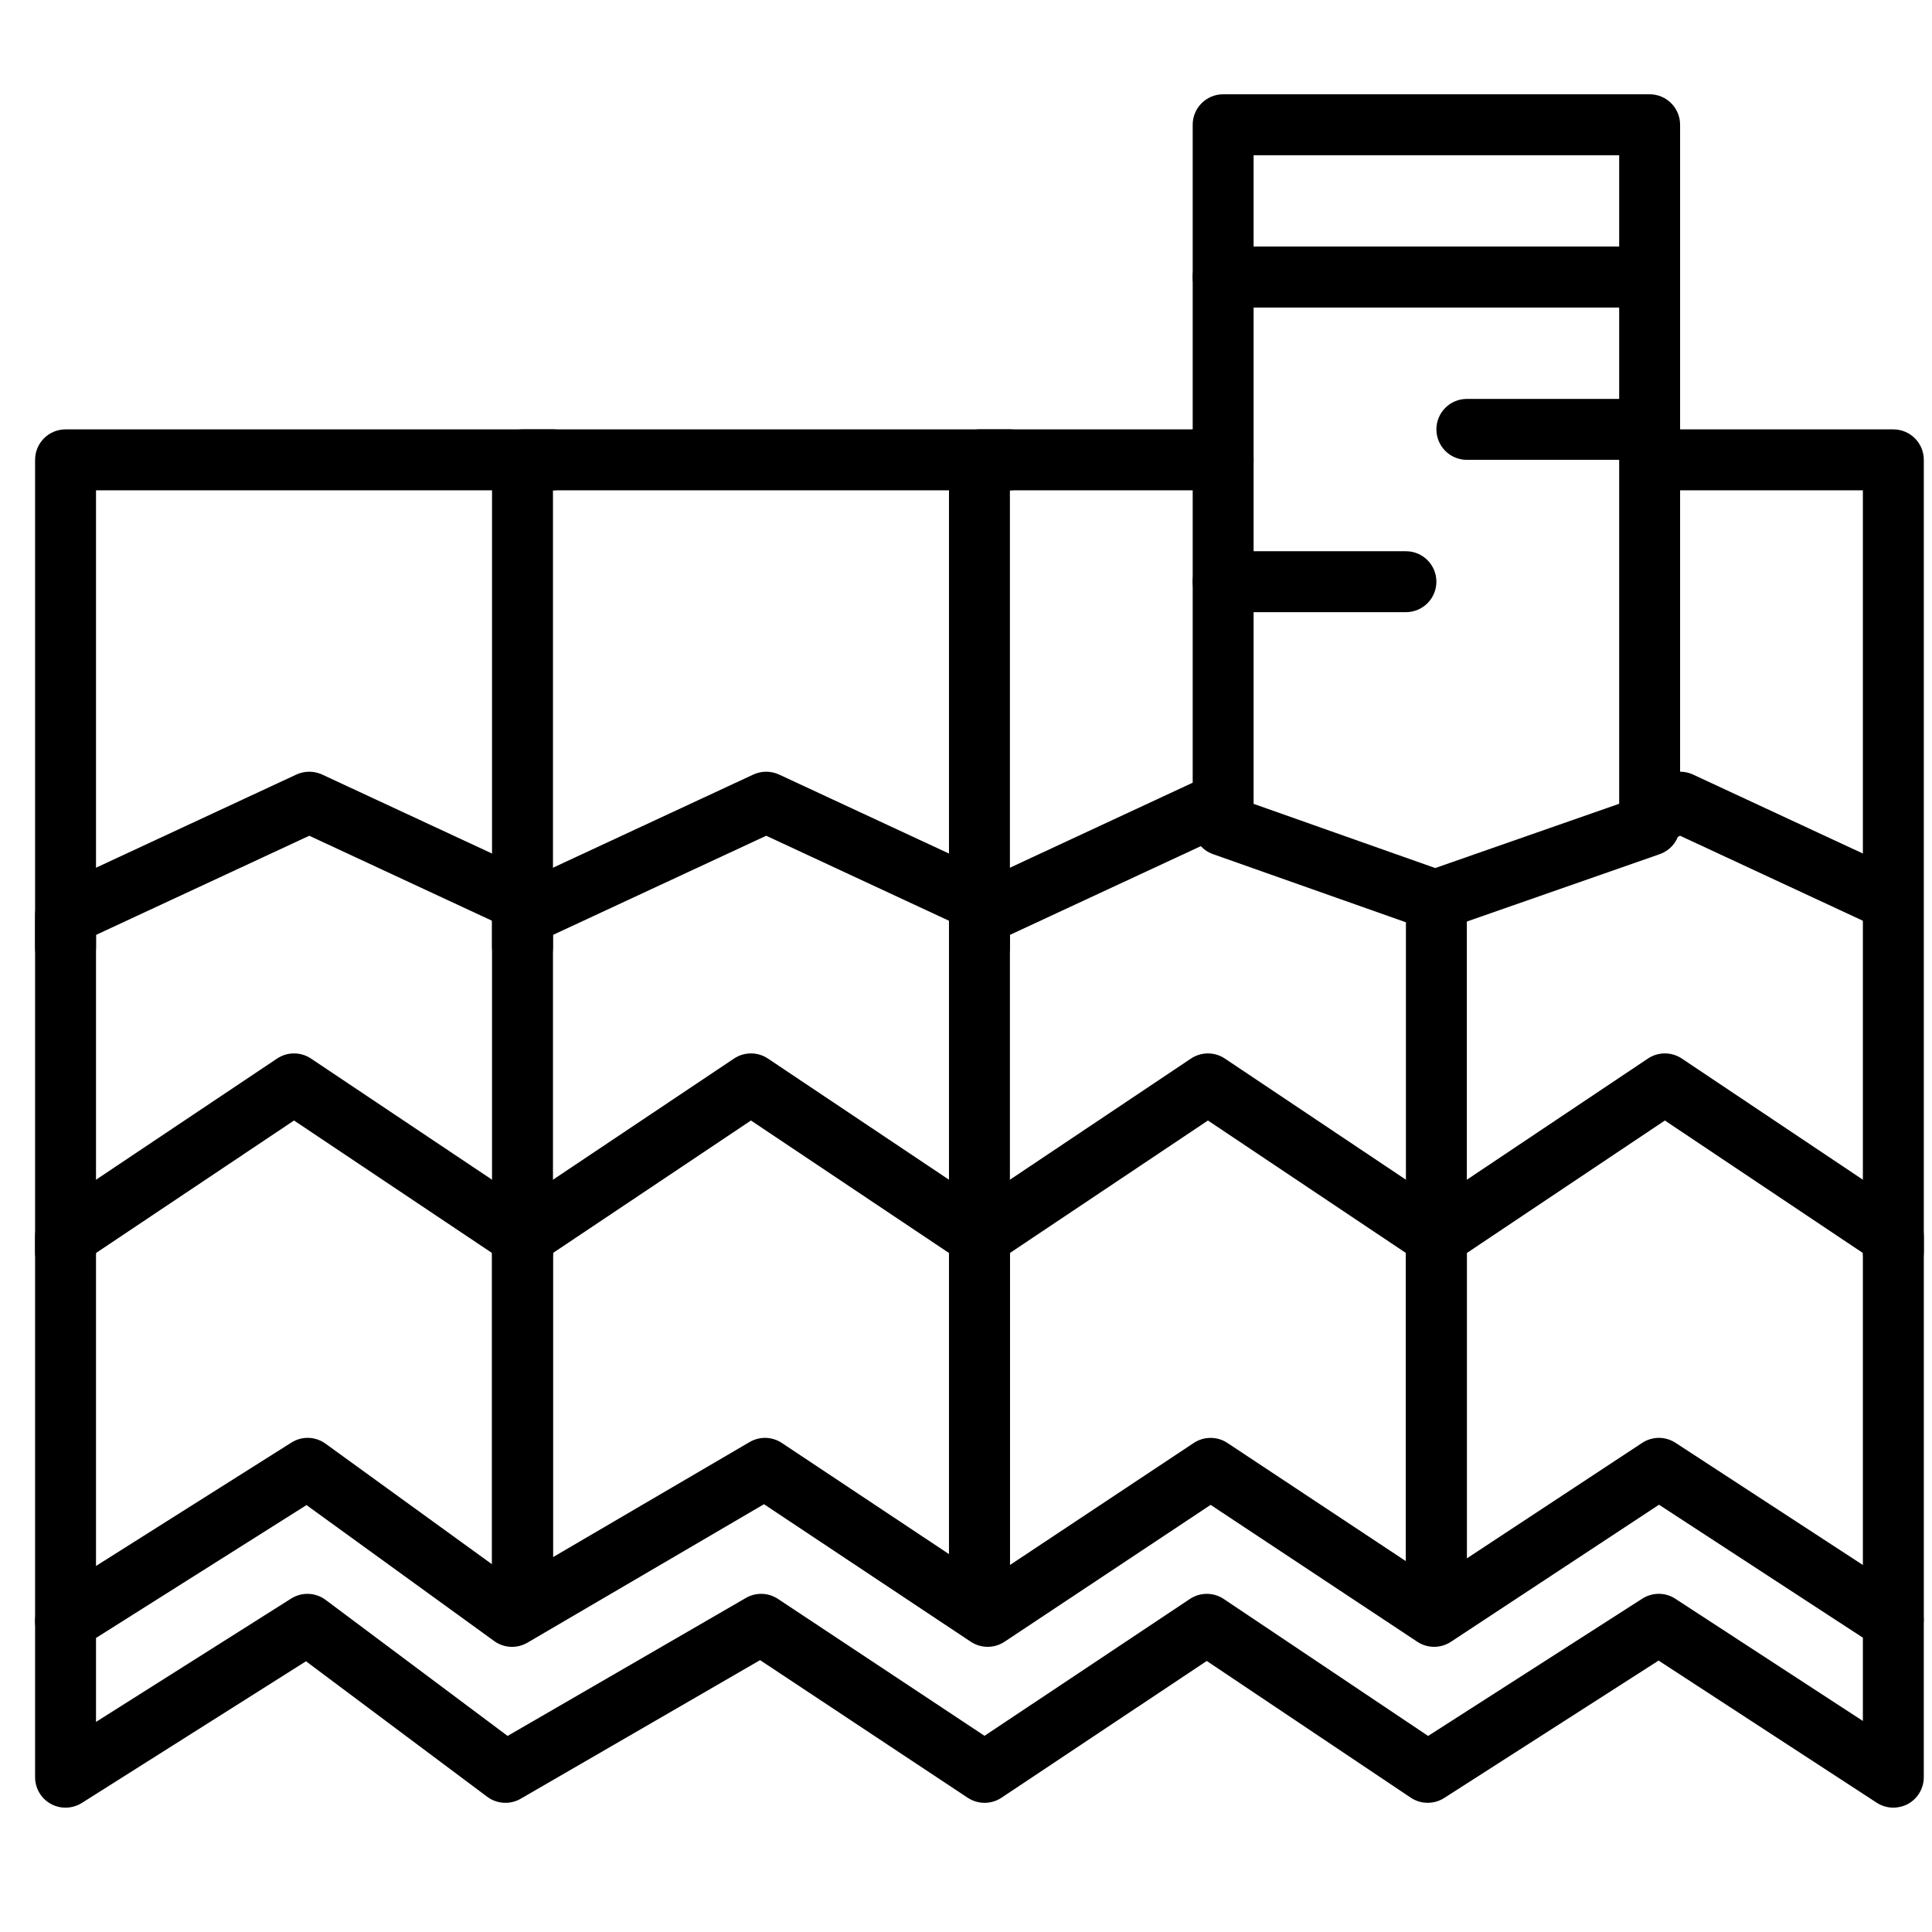 <?xml version="1.0" encoding="UTF-8" standalone="no"?>
<svg
   xmlns:dc="http://purl.org/dc/elements/1.1/"
   xmlns:cc="http://creativecommons.org/ns#"
   xmlns:rdf="http://www.w3.org/1999/02/22-rdf-syntax-ns#"
   xmlns:svg="http://www.w3.org/2000/svg"
   xmlns="http://www.w3.org/2000/svg"
   xmlns:sodipodi="http://sodipodi.sourceforge.net/DTD/sodipodi-0.dtd"
   xmlns:inkscape="http://www.inkscape.org/namespaces/inkscape"
   width="36"
   height="36"
   viewBox="0 0 9.525 9.525"
   version="1.1"
   id="svg8"
   inkscape:version="1.0.2-2 (e86c870879, 2021-01-15)"
   sodipodi:docname="str_roofempty.svg">
  <defs
     id="defs2" />
  <sodipodi:namedview
     id="base"
     pagecolor="#ffffff"
     bordercolor="#666666"
     borderopacity="1.0"
     inkscape:pageopacity="0.0"
     inkscape:pageshadow="2"
     inkscape:zoom="15.839192"
     inkscape:cx="21.010216"
     inkscape:cy="21.699405"
     inkscape:document-units="mm"
     inkscape:current-layer="layer1"
     inkscape:document-rotation="0"
     showgrid="false"
     units="px"
     inkscape:window-width="1710"
     inkscape:window-height="1030"
     inkscape:window-x="192"
     inkscape:window-y="0"
     inkscape:window-maximized="0"
     inkscape:lockguides="false"
     inkscape:pagecheckerboard="true" />
  <g
     inkscape:label="Слой 1"
     inkscape:groupmode="layer"
     id="layer1">
    <g
       id="g1882"
       transform="matrix(0.022,0,0,0.022,0.173,0.462)">
      <path
         d="M 6.828,198.102 C 3.055,198.102 0,195.047 0,191.273 V 82.047 C 0,78.277 3.055,75.223 6.828,75.223 H 116.055 c 3.77,0 6.824,3.055 6.824,6.824 0,3.773 -3.055,6.828 -6.824,6.828 H 13.652 v 102.398 c 0,3.773 -3.055,6.828 -6.824,6.828 z m 0,0"
         id="path1780" />
      <path
         d="M 6.828,266.367 C 3.055,266.367 0,263.312 0,259.543 v -75.387 c 0,-2.652 1.539,-5.074 3.945,-6.191 l 54.613,-25.395 c 1.828,-0.84 3.934,-0.84 5.762,0 L 111.625,174.562 c 3.422,1.594 4.902,5.652 3.316,9.074 -1.594,3.418 -5.641,4.91 -9.074,3.312 L 61.441,166.289 13.652,188.512 v 71.035 c 0,3.766 -3.055,6.82 -6.824,6.82 z m 0,0"
         id="path1782" />
      <path
         d="M 6.828,349.129 C 3.055,349.129 0,346.074 0,342.301 v -86.152 c 0,-2.281 1.133,-4.406 3.035,-5.672 l 51.199,-34.262 c 2.293,-1.531 5.293,-1.531 7.59,0 l 51.199,34.262 c 1.898,1.266 3.031,3.391 3.031,5.672 v 78.781 c 0,3.77 -3.055,6.824 -6.828,6.824 -3.773,0 -6.828,-3.055 -6.828,-6.824 v -75.137 l -44.371,-29.691 -44.375,29.691 v 82.508 c 0,3.773 -3.055,6.828 -6.824,6.828 z m 0,0"
         id="path1784" />
      <path
         d="m 109.227,198.102 c -3.773,0 -6.828,-3.055 -6.828,-6.828 V 82.047 c 0,-3.77 3.055,-6.824 6.828,-6.824 h 109.227 c 3.773,0 6.828,3.055 6.828,6.824 0,3.773 -3.055,6.828 -6.828,6.828 H 116.055 v 102.398 c 0,3.773 -3.055,6.828 -6.828,6.828 z m 0,0"
         id="path1786" />
      <path
         d="m 109.227,266.367 c -3.773,0 -6.828,-3.055 -6.828,-6.824 v -75.387 c 0,-2.652 1.539,-5.074 3.949,-6.191 l 54.613,-25.395 c 1.824,-0.84 3.93,-0.84 5.762,0 l 47.305,21.992 c 3.418,1.594 4.902,5.652 3.312,9.074 -1.594,3.418 -5.633,4.91 -9.07,3.312 l -44.43,-20.66 -47.785,22.223 v 71.035 c 0,3.766 -3.055,6.82 -6.828,6.82 z m 0,0"
         id="path1788" />
      <path
         d="m 109.227,342.301 c -3.773,0 -6.828,-3.055 -6.828,-6.824 v -79.328 c 0,-2.281 1.137,-4.406 3.035,-5.672 l 51.199,-34.262 c 2.297,-1.531 5.297,-1.531 7.59,0 l 51.199,34.262 c 1.898,1.266 3.031,3.391 3.031,5.672 v 78.781 c 0,3.77 -3.055,6.824 -6.828,6.824 -3.77,0 -6.824,-3.055 -6.824,-6.824 v -75.137 l -44.375,-29.691 -44.371,29.691 v 75.684 c 0,3.77 -3.055,6.824 -6.828,6.824 z m 0,0"
         id="path1790" />
      <path
         d="m 211.625,198.102 c -3.77,0 -6.824,-3.055 -6.824,-6.828 V 82.047 c 0,-3.77 3.055,-6.824 6.824,-6.824 h 54.613 c 3.773,0 6.828,3.055 6.828,6.824 0,3.773 -3.055,6.828 -6.828,6.828 h -47.785 v 102.398 c 0,3.773 -3.055,6.828 -6.828,6.828 z m 0,0"
         id="path1792" />
      <path
         d="m 211.625,266.367 c -3.77,0 -6.824,-3.055 -6.824,-6.824 v -75.387 c 0,-2.652 1.539,-5.074 3.945,-6.191 l 51.199,-23.809 c 3.434,-1.566 7.48,-0.102 9.074,3.312 1.586,3.422 0.105,7.48 -3.316,9.074 l -47.25,21.965 v 71.035 c 0,3.77 -3.055,6.824 -6.828,6.824 z m 0,0"
         id="path1794" />
      <path
         d="m 211.625,342.301 c -3.77,0 -6.824,-3.055 -6.824,-6.824 v -79.328 c 0,-2.281 1.133,-4.406 3.035,-5.672 l 51.199,-34.262 c 2.293,-1.531 5.293,-1.531 7.586,0 l 51.203,34.262 c 1.898,1.266 3.031,3.391 3.031,5.672 v 78.781 c 0,3.77 -3.055,6.824 -6.824,6.824 -3.773,0 -6.828,-3.055 -6.828,-6.824 v -75.137 l -44.371,-29.691 -44.379,29.691 v 75.684 c 0,3.77 -3.055,6.824 -6.828,6.824 z m 0,0"
         id="path1796" />
      <path
         d="m 416.426,266.367 c -3.77,0 -6.824,-3.055 -6.824,-6.824 V 88.875 h -44.621 c -3.77,0 -6.828,-3.055 -6.828,-6.828 0,-3.77 3.059,-6.824 6.828,-6.824 h 51.445 c 3.773,0 6.828,3.055 6.828,6.824 V 259.543 c 0,3.77 -3.055,6.824 -6.828,6.824 z m 0,0"
         id="path1798" />
      <path
         d="m 415.938,187.582 c -0.957,0 -1.938,-0.207 -2.871,-0.637 l -44.426,-20.656 -0.785,0.367 c -3.406,1.605 -7.469,0.105 -9.066,-3.324 -1.586,-3.418 -0.098,-7.469 3.32,-9.062 l 3.66,-1.703 c 1.812,-0.84 3.926,-0.84 5.754,0 l 47.305,21.992 c 3.422,1.594 4.902,5.652 3.316,9.074 -1.164,2.488 -3.633,3.949 -6.207,3.949 z m 0,0"
         id="path1800" />
      <path
         d="m 314.027,266.367 c -3.773,0 -6.828,-3.055 -6.828,-6.824 v -75.387 c 0,-3.773 3.055,-6.828 6.828,-6.828 3.77,0 6.824,3.055 6.824,6.828 v 75.387 c 0,3.77 -3.055,6.824 -6.824,6.824 z m 0,0"
         id="path1802" />
      <path
         d="m 416.426,348.582 c -3.77,0 -6.824,-3.055 -6.824,-6.828 v -81.961 l -44.375,-29.691 -44.375,29.691 v 75.684 c 0,3.77 -3.055,6.824 -6.824,6.824 -3.773,0 -6.828,-3.055 -6.828,-6.824 v -79.328 c 0,-2.281 1.133,-4.406 3.035,-5.672 l 51.199,-34.262 c 2.293,-1.531 5.297,-1.531 7.59,0 l 51.199,34.262 c 1.902,1.266 3.035,3.391 3.035,5.672 v 85.605 c -0.004,3.773 -3.059,6.828 -6.832,6.828 z m 0,0"
         id="path1804" />
      <path
         d="m 416.426,384.086 c -1.301,0 -2.602,-0.371 -3.727,-1.105 l -48.879,-31.852 -48.047,30.797 c -2.301,1.461 -5.238,1.43 -7.484,-0.07 l -45.723,-30.641 -46,30.648 c -2.289,1.523 -5.262,1.523 -7.562,0.012 l -46.539,-30.848 -53.641,31.062 c -2.359,1.367 -5.316,1.195 -7.508,-0.441 L 60.707,351.285 10.473,383.039 C 8.359,384.359 5.699,384.445 3.531,383.246 1.352,382.047 0,379.758 0,377.266 v -34.957 c 0,-2.344 1.203,-4.52 3.18,-5.773 L 57.438,302.277 c 2.355,-1.496 5.379,-1.406 7.652,0.246 l 42.191,30.566 52.844,-30.934 c 2.246,-1.312 5.059,-1.238 7.227,0.211 l 46.113,30.664 46.18,-30.664 c 2.293,-1.52 5.27,-1.516 7.547,-0.008 l 46.34,30.691 46.605,-30.699 c 2.273,-1.504 5.207,-1.5 7.48,-0.019 l 52.535,34.258 c 1.93,1.262 3.098,3.414 3.098,5.723 v 34.957 c 0,2.508 -1.371,4.809 -3.574,6.004 -1.016,0.539 -2.129,0.812 -3.25,0.812 z M 262.582,336.176 c 1.328,0 2.652,0.383 3.797,1.152 l 45.793,30.691 47.996,-30.766 c 2.273,-1.449 5.168,-1.449 7.414,0.027 l 42.02,27.383 V 346 l -45.688,-29.797 -46.633,30.719 c -2.289,1.512 -5.246,1.496 -7.52,-0.004 L 263.434,316.238 217.25,346.91 c -2.301,1.523 -5.273,1.512 -7.562,0 l -46.348,-30.82 -53.004,31.027 c -2.336,1.367 -5.254,1.234 -7.453,-0.363 L 60.82,316.285 13.652,346.062 v 18.809 l 43.734,-27.641 c 2.379,-1.5 5.461,-1.402 7.734,0.305 l 40.766,30.48 53.398,-30.918 c 2.234,-1.301 5.031,-1.219 7.191,0.211 l 46.289,30.68 46.027,-30.668 c 1.145,-0.766 2.469,-1.145 3.789,-1.145 z m 0,0"
         id="path1806" />
      <path
         d="m 361.812,47.914 h -95.574 c -3.77,0 -6.824,-3.055 -6.824,-6.824 V 6.953 c 0,-3.77 3.055,-6.824 6.824,-6.824 h 95.574 c 3.773,0 6.828,3.055 6.828,6.824 v 34.137 c 0,3.77 -3.055,6.824 -6.828,6.824 z M 273.066,34.262 h 81.922 V 13.781 h -81.922 z m 0,0"
         id="path1808" />
      <path
         d="m 313.754,187.582 c -0.77,0 -1.539,-0.125 -2.273,-0.387 l -47.516,-16.785 c -2.727,-0.969 -4.551,-3.547 -4.551,-6.441 V 41.09 c 0,-3.773 3.055,-6.828 6.824,-6.828 h 95.574 c 3.773,0 6.828,3.055 6.828,6.828 V 163.969 c 0,2.902 -1.832,5.484 -4.574,6.449 l -48.059,16.785 c -0.734,0.254 -1.492,0.379 -2.254,0.379 z m -40.688,-28.441 40.699,14.383 41.223,-14.402 V 47.914 h -81.922 z m 0,0"
         id="path1810" />
      <path
         d="m 361.812,82.047 h -40.961 c -3.77,0 -6.824,-3.055 -6.824,-6.824 0,-3.773 3.055,-6.828 6.824,-6.828 h 40.961 c 3.773,0 6.828,3.055 6.828,6.828 0,3.77 -3.055,6.824 -6.828,6.824 z m 0,0"
         id="path1812" />
      <path
         d="m 307.199,116.184 h -40.961 c -3.77,0 -6.824,-3.059 -6.824,-6.828 0,-3.773 3.055,-6.828 6.824,-6.828 h 40.961 c 3.773,0 6.828,3.055 6.828,6.828 0,3.77 -3.055,6.828 -6.828,6.828 z m 0,0"
         id="path1814" />
    </g>
  </g>
</svg>
